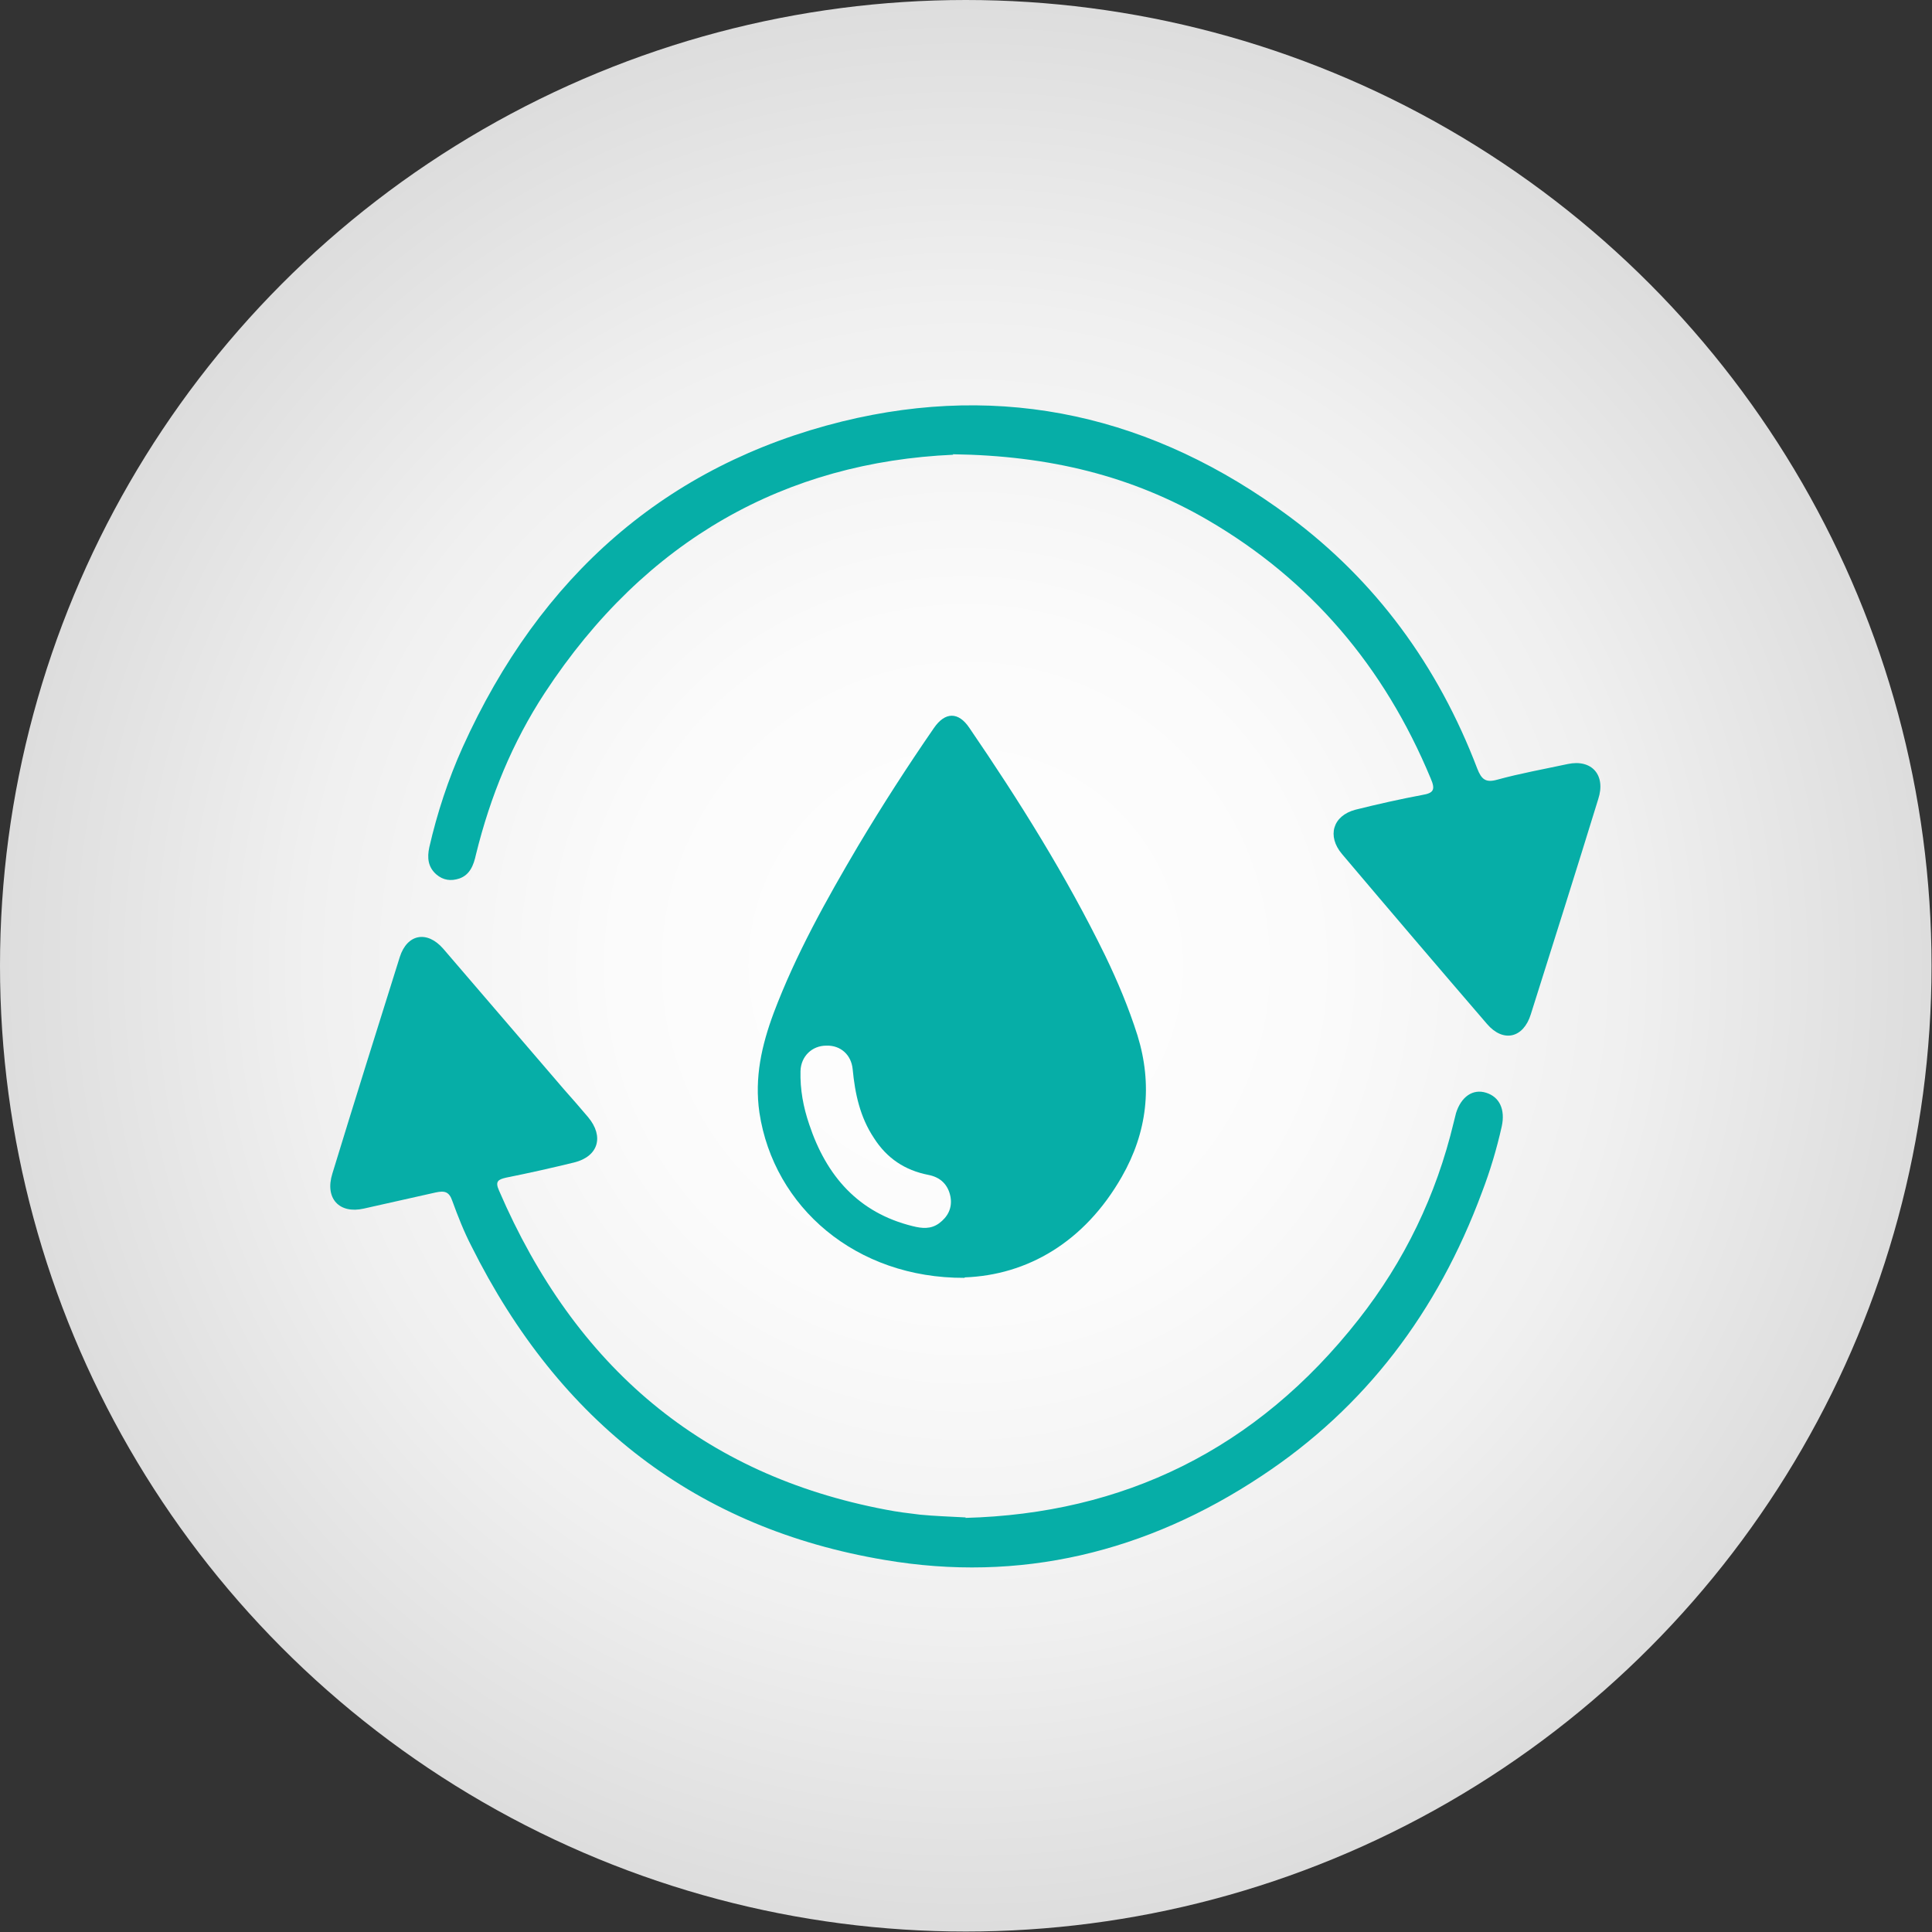<?xml version="1.0" encoding="UTF-8"?>
<svg id="Calque_2" data-name="Calque 2" xmlns="http://www.w3.org/2000/svg" xmlns:xlink="http://www.w3.org/1999/xlink" viewBox="0 0 41.85 41.85">
  <rect x="0" y="0" width="41.85" height="41.85" fill="#333333" stroke="none"/>
  <defs>
    <style>
      .cls-1 {
        fill: #06aea7;
      }

      .cls-1, .cls-2 {
        stroke-width: 0px;
      }

      .cls-2 {
        fill: url(#Dégradé_sans_nom_10);
      }
    </style>
    <radialGradient id="Dégradé_sans_nom_10" data-name="Dégradé sans nom 10" cx="20.92" cy="20.92" fx="20.92" fy="20.92" r="20.92" gradientUnits="userSpaceOnUse">
      <stop offset="0" stop-color="#fff"/>
      <stop offset=".36" stop-color="#fbfbfb"/>
      <stop offset=".68" stop-color="#f0f0f0"/>
      <stop offset=".98" stop-color="#dedede"/>
      <stop offset="1" stop-color="#ddd"/>
    </radialGradient>
  </defs>
  <g id="Calque_1-2" data-name="Calque 1">
    <g>
      <circle class="cls-2" cx="20.92" cy="20.92" r="20.92"/>
      <g>
        <path class="cls-1" d="M20.91,32.88c3.41-.09,6.3-1.47,8.52-4.3.99-1.26,1.68-2.68,2.06-4.27.02-.07.03-.13.05-.2.11-.35.36-.53.65-.44.29.09.42.36.34.73-.11.49-.25.96-.43,1.43-.96,2.59-2.53,4.66-4.77,6.14-2.5,1.66-5.24,2.32-8.17,1.82-4.05-.68-7.04-2.97-8.95-6.8-.16-.31-.29-.64-.41-.97-.07-.21-.17-.23-.36-.19-.52.12-1.04.23-1.56.35-.53.12-.85-.22-.68-.76.48-1.57.97-3.13,1.46-4.69.16-.5.59-.58.94-.18.87,1.01,1.74,2.03,2.61,3.04.18.2.35.4.53.61.35.42.22.85-.3.98-.49.12-.98.23-1.48.33-.17.04-.24.08-.15.28,1.65,3.83,4.42,6.16,8.37,6.91.25.05.5.08.75.11.31.03.62.04.99.06Z"/>
        <path class="cls-1" d="M20.65,9.85c-3.61.16-6.66,1.82-8.85,5.16-.7,1.07-1.18,2.24-1.49,3.5-.05.23-.13.44-.36.52-.18.06-.35.04-.5-.09-.18-.16-.2-.36-.15-.59.17-.74.41-1.47.72-2.16,1.68-3.72,4.42-6.12,8.22-7.06,3.5-.86,6.75-.12,9.69,2.06,1.87,1.39,3.22,3.23,4.07,5.46.09.23.18.31.43.24.51-.14,1.02-.23,1.53-.34.52-.11.83.24.66.76-.48,1.56-.97,3.11-1.46,4.66-.16.52-.6.62-.95.21-1.05-1.22-2.1-2.45-3.14-3.68-.33-.39-.2-.83.29-.96.48-.12.97-.23,1.45-.32.24-.04.29-.11.18-.36-1.01-2.43-2.61-4.3-4.82-5.59-1.65-.96-3.43-1.4-5.53-1.43Z"/>
        <path class="cls-1" d="M20.89,27.68c-2.35.01-4.13-1.53-4.44-3.58-.11-.76.05-1.46.31-2.16.48-1.27,1.14-2.45,1.83-3.62.52-.87,1.06-1.71,1.64-2.55.24-.35.53-.36.77,0,1.08,1.58,2.1,3.21,2.94,4.93.27.56.51,1.13.7,1.73.33,1.07.21,2.1-.34,3.06-.81,1.42-2.05,2.13-3.4,2.18ZM17.9,22.65c-.31,0-.55.23-.56.55-.01.4.06.78.19,1.16.37,1.11,1.06,1.91,2.24,2.2.2.05.39.07.57-.06.19-.14.29-.33.25-.57-.05-.27-.22-.43-.48-.48-.51-.1-.9-.36-1.18-.8-.3-.45-.41-.96-.46-1.49-.03-.31-.26-.52-.57-.51Z"/>
      </g>
    </g>
  </g>
</svg>